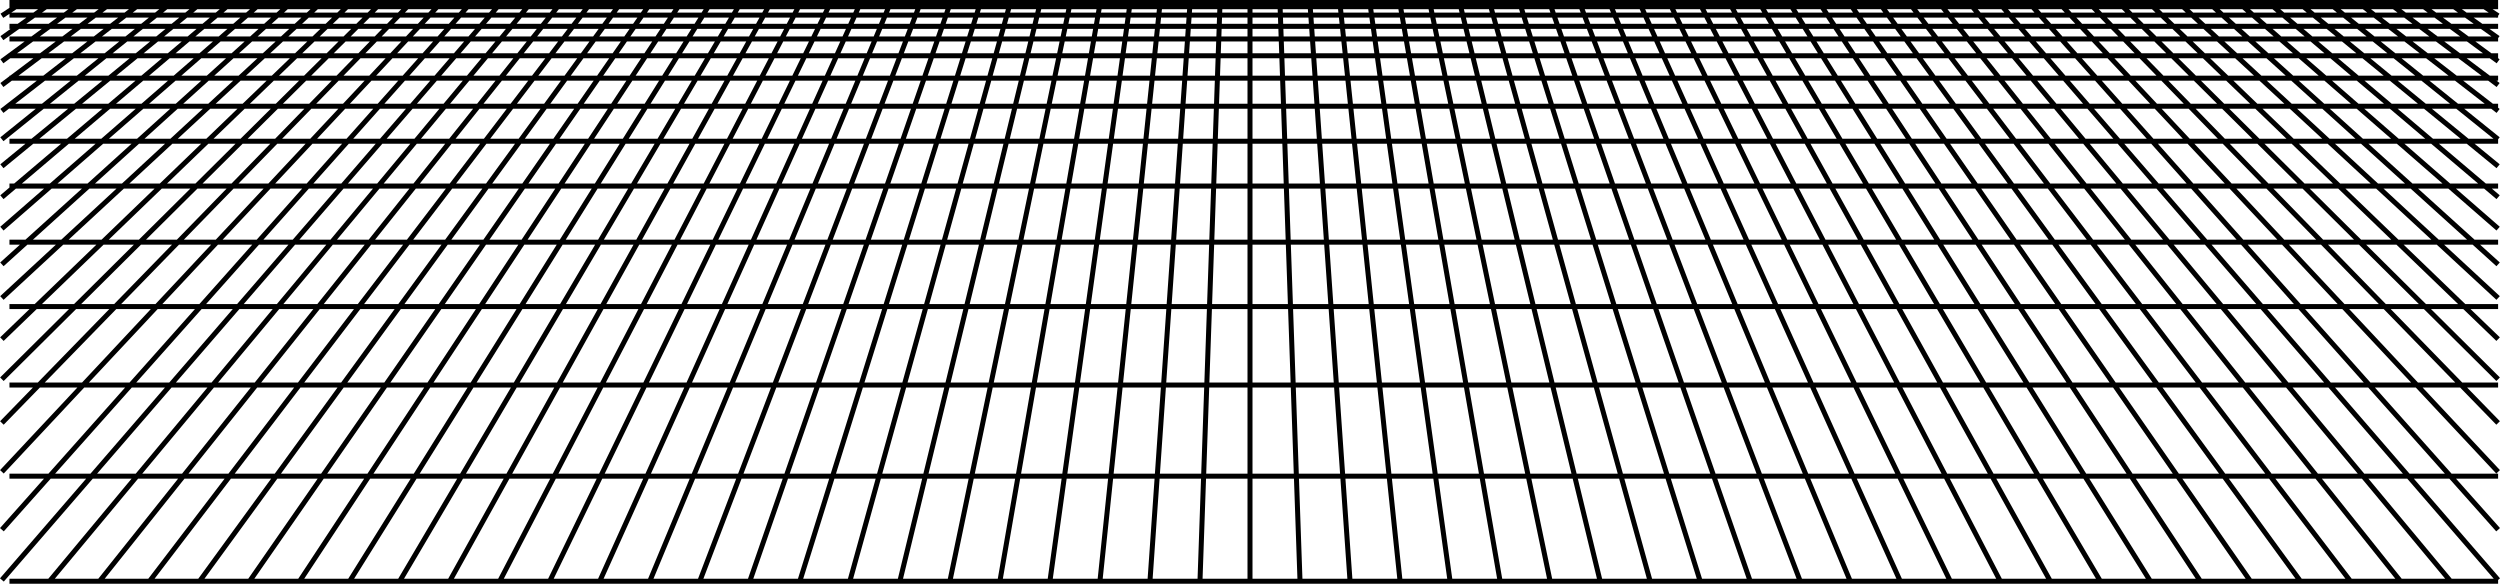 <svg xmlns="http://www.w3.org/2000/svg" width="499.538" height="116.641"><path fill="none" stroke="#000" d="M1.89.5h497.27M1.89 1.34h497.27M1.89 3.023h497.27M1.89 5.262h497.27M1.89 7.781h497.27M1.89 11.14h497.27M1.89 15.621h497.27M1.89 21.223h497.27m-497.27 7h497.27M1.89 37.18h497.27M1.89 48.383h497.27M1.89 61.262h497.27M1.89 76.941h497.27M1.89 95.14h497.27m-497.27 21h497.27m-239.391.141-4-115.36m14 115.36-8-115.36m18 115.36-12-115.36m22 115.36-16-115.36m26 115.36-20-115.36m30 115.36-24-115.36m34 115.36-28-115.36m38 115.36-32-115.36m42 115.36-36-115.36m46 115.36-40-115.36m50 115.36-44-115.36m54 115.36-48-115.36m58 115.36-52-115.36m62 115.36-56-115.36m66 115.36-60-115.36m70 115.36-64-115.36m74 115.36-68-115.36m78 115.36-72-115.36m82 115.36-76-115.36m86 115.36-80-115.36m90 115.36-84-115.36m94 115.36-88-115.36m98 115.36-92-115.36m102 115.36-96-115.36M499.16 115.883 399.768.922m-149.999 0v115.36m249.391-10.438L405.768.922m93.392 93.355L411.768.922m87.392 83.594L417.768.922m81.392 74.855L423.768.922m75.392 66.844L429.768.922m69.392 58.621L435.768.922M499.16 52.82 441.768.922m57.392 44.766L447.768.922m51.392 38.484L453.768.922m45.392 32.297L459.768.922m39.392 26.902L465.768.922m33.392 21.246L471.768.922m27.392 16.066L477.768.922M499.16 12.25 483.768.922m15.392 6.699-9.391-6.7m9.391 2.235L495.768.922M239.769 116.281l4-115.36m-14 115.36 8-115.36m-18 115.36 12-115.36m-22 115.36 16-115.36m-26 115.36 20-115.36m-30 115.36 24-115.36m-34 115.36 28-115.36m-38 115.36 32-115.36m-42 115.36 36-115.36m-46 115.36 40-115.36m-50 115.36 44-115.36m-54 115.36 48-115.36m-58 115.36 52-115.36m-62 115.36 56-115.36m-66 115.36 60-115.36m-70 115.36 64-115.36m-74 115.36 68-115.36m-78 115.36 72-115.36m-82 115.36 76-115.36m-86 115.36 80-115.36m-90 115.36 84-115.36m-94 115.36 88-115.36m-98 115.36 92-115.36m-102 115.36 96-115.36M.378 115.883 99.768.922M.378 105.844 93.768.922M.378 94.277 87.768.922M.378 84.516 81.768.922M.378 75.777 75.768.922M.378 67.766 69.768.922M.378 59.543 63.768.922M.378 52.82 57.768.922M.378 45.688 51.768.922M.378 39.406 45.768.922M.378 33.219 39.768.922M.378 27.824 33.768.922M.378 22.168 27.768.922M.378 16.988 21.768.922M.378 12.25 15.768.922M.378 7.621l9.39-6.7M.378 3.156 3.768.922"/></svg>
